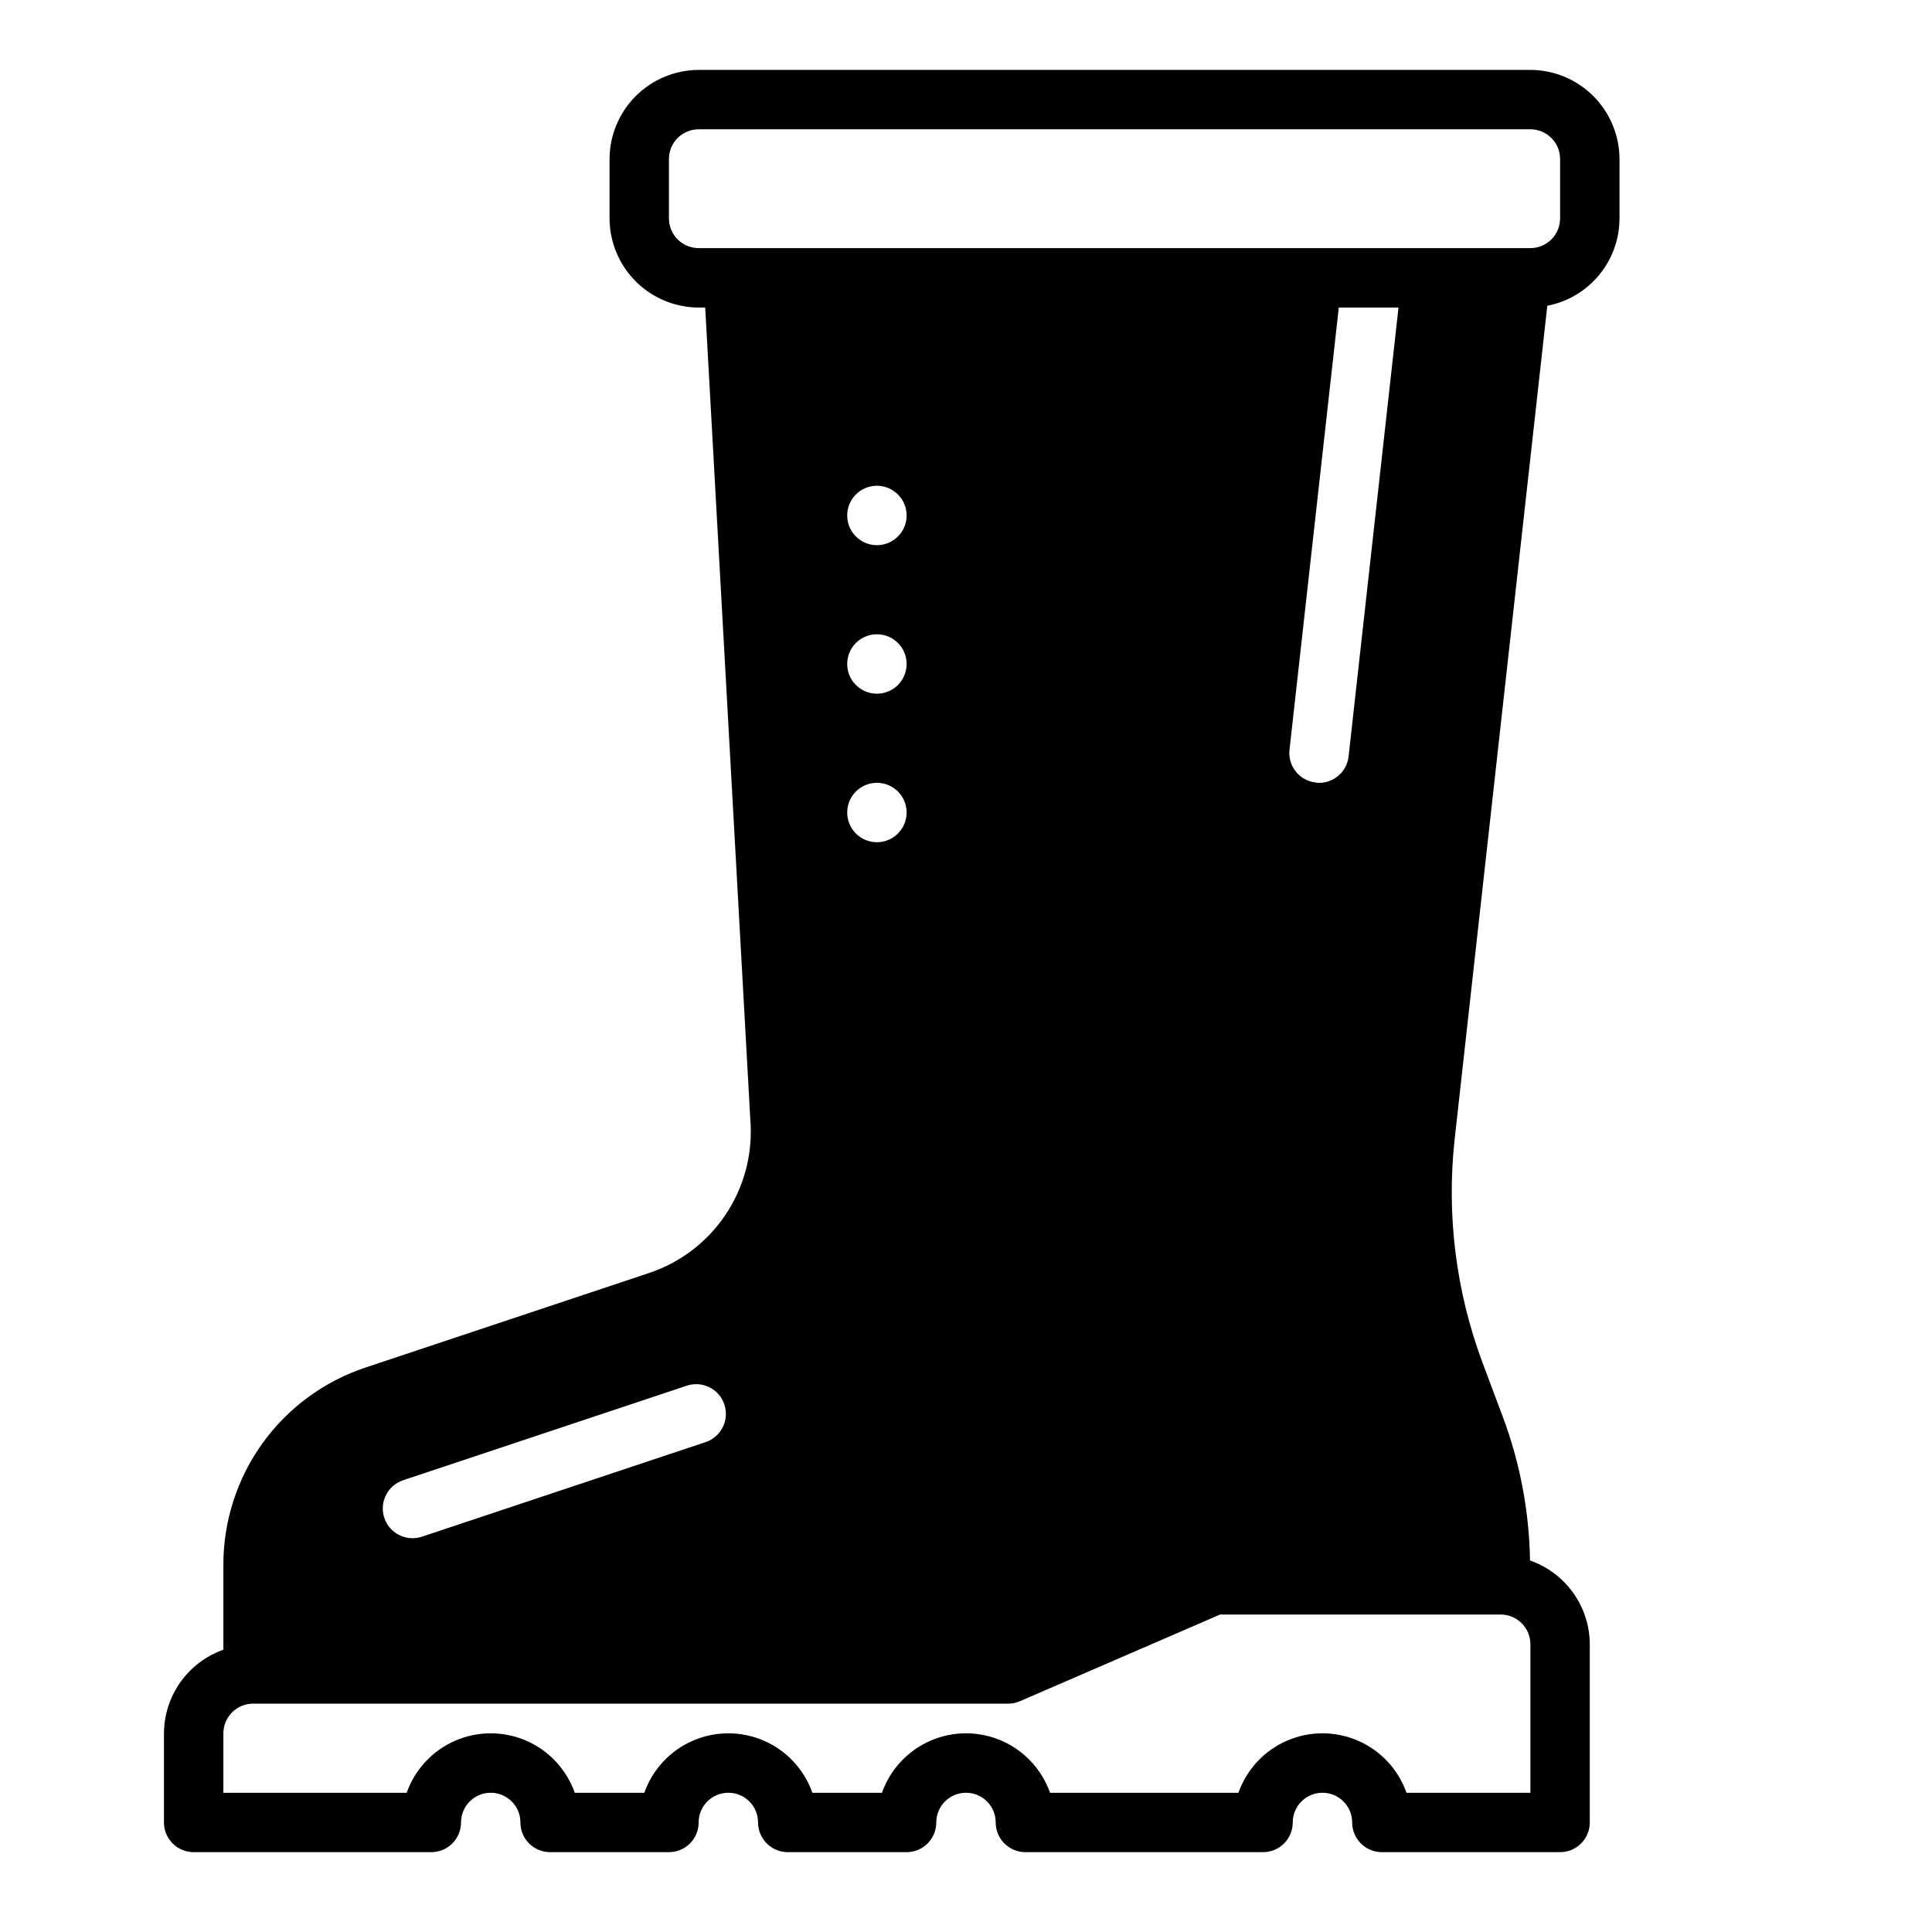 <?xml version="1.0" encoding="UTF-8"?>
<!-- Uploaded to: SVG Repo, www.svgrepo.com, Generator: SVG Repo Mixer Tools -->
<svg fill="#000000" width="800px" height="800px" version="1.1" viewBox="144 144 512 512" xmlns="http://www.w3.org/2000/svg">
 <path d="m554.05 225.03c5.379-1.039 10.23-3.918 13.719-8.137 3.492-4.223 5.406-9.527 5.418-15.008v-15.742c-0.02-6.258-2.512-12.254-6.938-16.68-4.426-4.426-10.422-6.918-16.68-6.938h-220.42c-6.254 0.02-12.25 2.512-16.676 6.938-4.426 4.426-6.918 10.422-6.938 16.68v15.742c0.02 6.258 2.512 12.254 6.938 16.68 4.426 4.426 10.422 6.918 16.676 6.938h1.738l12.02 216.32h0.004c0.461 8.617-1.914 17.148-6.766 24.289-4.852 7.141-11.91 12.492-20.094 15.234l-75.18 25.059h0.004c-10.977 3.648-20.523 10.664-27.289 20.047-6.762 9.387-10.398 20.664-10.387 32.23v22.516-0.004c-4.59 1.625-8.562 4.621-11.383 8.59-2.816 3.965-4.34 8.707-4.363 13.57v23.617c0 2.086 0.832 4.09 2.305 5.566 1.477 1.477 3.481 2.305 5.566 2.305h62.977c2.09 0 4.09-0.828 5.566-2.305 1.477-1.477 2.309-3.481 2.309-5.566 0-4.348 3.523-7.871 7.871-7.871s7.871 3.523 7.871 7.871c0 2.086 0.828 4.09 2.305 5.566 1.477 1.477 3.481 2.305 5.566 2.305h31.488c2.09 0 4.09-0.828 5.566-2.305 1.477-1.477 2.305-3.481 2.305-5.566 0-4.348 3.527-7.871 7.875-7.871 4.348 0 7.871 3.523 7.871 7.871 0 2.086 0.828 4.09 2.305 5.566 1.477 1.477 3.481 2.305 5.566 2.305h31.488c2.09 0 4.09-0.828 5.566-2.305 1.477-1.477 2.305-3.481 2.305-5.566 0-4.348 3.527-7.871 7.875-7.871s7.871 3.523 7.871 7.871c0 2.086 0.828 4.09 2.305 5.566 1.477 1.477 3.481 2.305 5.566 2.305h62.977c2.086 0 4.09-0.828 5.566-2.305 1.477-1.477 2.305-3.481 2.305-5.566 0-4.348 3.523-7.871 7.871-7.871 4.348 0 7.875 3.523 7.875 7.871 0 2.086 0.828 4.09 2.305 5.566 1.477 1.477 3.477 2.305 5.566 2.305h47.23c2.09 0 4.09-0.828 5.566-2.305 1.477-1.477 2.309-3.481 2.309-5.566v-47.23c-0.023-4.883-1.559-9.641-4.394-13.613-2.836-3.973-6.836-6.973-11.445-8.578-0.215-13-2.648-25.863-7.195-38.039l-5.375-14.344c-7.074-18.914-9.609-39.227-7.402-59.301zm-303.21 311.24 75.16-25.047c4.133-1.375 8.594 0.859 9.969 4.992 1.371 4.129-0.863 8.59-4.992 9.965l-75.16 25.059v-0.004c-1.984 0.664-4.148 0.508-6.019-0.426-1.871-0.938-3.293-2.578-3.953-4.559-1.375-4.133 0.859-8.594 4.988-9.973zm290.86 35.598c2.086 0 4.09 0.832 5.566 2.309 1.477 1.473 2.305 3.477 2.305 5.566v39.359h-32.832c-2.184-6.184-6.836-11.18-12.848-13.797-6.012-2.613-12.836-2.613-18.848 0-6.012 2.617-10.664 7.613-12.848 13.797h-49.922c-2.184-6.184-6.836-11.18-12.848-13.797-6.008-2.613-12.836-2.613-18.848 0-6.012 2.617-10.664 7.613-12.844 13.797h-18.438c-2.184-6.184-6.836-11.18-12.848-13.797-6.008-2.613-12.836-2.613-18.848 0-6.012 2.617-10.664 7.613-12.844 13.797h-18.438c-2.184-6.184-6.836-11.18-12.844-13.797-6.012-2.613-12.84-2.613-18.852 0-6.012 2.617-10.664 7.613-12.844 13.797h-48.578v-15.746c0-4.348 3.523-7.871 7.871-7.871h200.07c1.082 0.008 2.156-0.211 3.148-0.645l53.035-22.969zm-165.31-259.78c3.184 0 6.055 1.918 7.273 4.859 1.219 2.945 0.543 6.328-1.707 8.582-2.25 2.25-5.637 2.922-8.578 1.707-2.941-1.219-4.859-4.09-4.859-7.273 0-4.348 3.523-7.875 7.871-7.875zm-7.871-31.488v0.004c0-3.188 1.918-6.055 4.859-7.273s6.328-0.547 8.578 1.707c2.25 2.25 2.926 5.637 1.707 8.578-1.219 2.941-4.09 4.859-7.273 4.859-4.348 0-7.871-3.527-7.871-7.871zm7.871 70.848v0.004c3.184 0 6.055 1.918 7.273 4.859s0.543 6.328-1.707 8.578-5.637 2.926-8.578 1.707-4.859-4.09-4.859-7.273c0-4.348 3.523-7.871 7.871-7.871zm109.34-8.738 13.066-117.21h15.824l-13.227 118.95v0.004c-0.441 3.977-3.793 6.992-7.793 7.008-0.293 0.012-0.582-0.016-0.867-0.082-2.078-0.215-3.984-1.25-5.297-2.875-1.316-1.625-1.93-3.703-1.707-5.781zm-156.58-132.96c-4.348 0-7.871-3.523-7.871-7.871v-15.742c0-4.348 3.523-7.875 7.871-7.875h220.42c2.09 0 4.09 0.832 5.566 2.309 1.477 1.477 2.305 3.477 2.305 5.566v15.742c0 2.09-0.828 4.09-2.305 5.566-1.477 1.477-3.477 2.305-5.566 2.305z"/>
</svg>